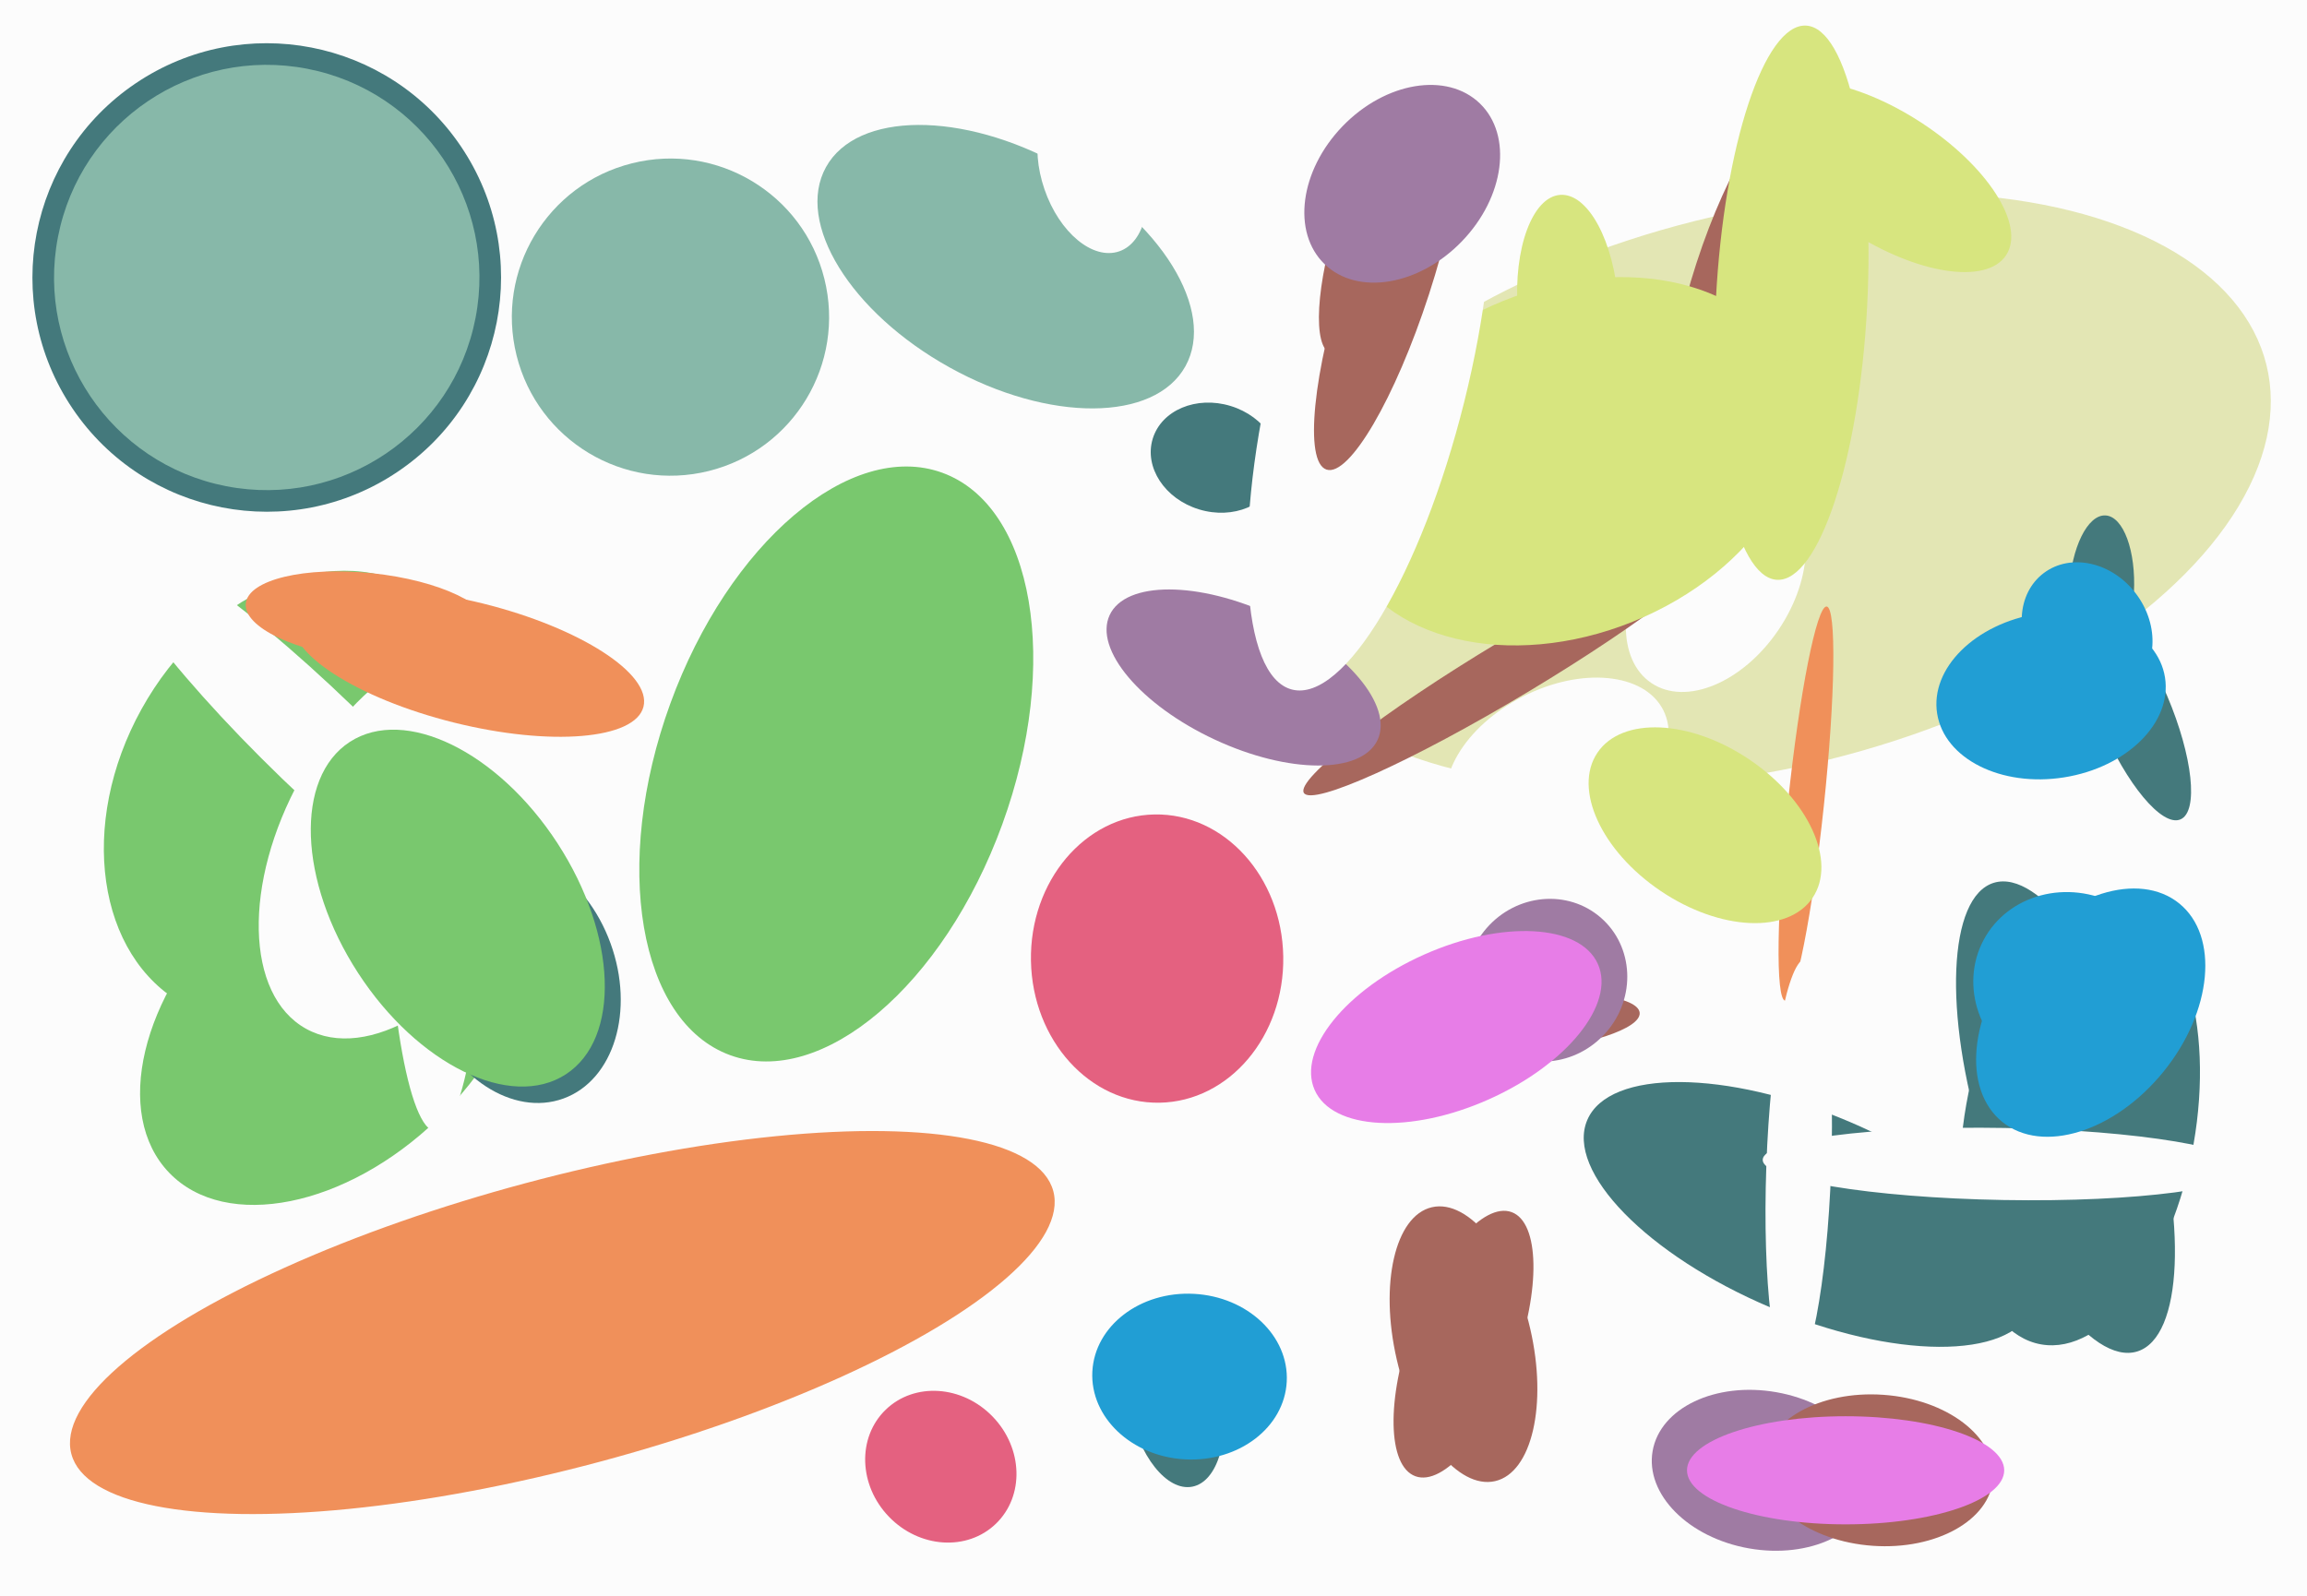 <svg xmlns="http://www.w3.org/2000/svg" width="640px" height="443px">
  <rect width="640" height="443" fill="rgb(252,252,252)"/>
  <ellipse cx="74" cy="77" rx="65" ry="65" transform="rotate(146,74,77)" fill="rgb(68,121,124)"/>
  <ellipse cx="83" cy="221" rx="66" ry="50" transform="rotate(119,83,221)" fill="rgb(121,200,110)"/>
  <ellipse cx="489" cy="136" rx="77" ry="144" transform="rotate(76,489,136)" fill="rgb(227,230,180)"/>
  <ellipse cx="583" cy="164" rx="21" ry="9" transform="rotate(93,583,164)" fill="rgb(68,121,124)"/>
  <ellipse cx="406" cy="373" rx="39" ry="19" transform="rotate(77,406,373)" fill="rgb(167,103,93)"/>
  <ellipse cx="476" cy="163" rx="21" ry="32" transform="rotate(34,476,163)" fill="rgb(252,252,252)"/>
  <ellipse cx="337" cy="127" rx="18" ry="15" transform="rotate(17,337,127)" fill="rgb(68,121,124)"/>
  <ellipse cx="435" cy="85" rx="14" ry="31" transform="rotate(176,435,85)" fill="rgb(215,229,127)"/>
  <ellipse cx="421" cy="284" rx="34" ry="8" transform="rotate(175,421,284)" fill="rgb(167,103,93)"/>
  <ellipse cx="432" cy="212" rx="33" ry="21" transform="rotate(153,432,212)" fill="rgb(252,252,252)"/>
  <ellipse cx="93" cy="281" rx="64" ry="41" transform="rotate(136,93,281)" fill="rgb(121,200,110)"/>
  <ellipse cx="429" cy="272" rx="23" ry="22" transform="rotate(131,429,272)" fill="rgb(159,123,163)"/>
  <ellipse cx="483" cy="77" rx="13" ry="51" transform="rotate(18,483,77)" fill="rgb(167,103,93)"/>
  <ellipse cx="489" cy="408" rx="31" ry="22" transform="rotate(10,489,408)" fill="rgb(159,123,163)"/>
  <ellipse cx="144" cy="271" rx="27" ry="36" transform="rotate(160,144,271)" fill="rgb(68,121,124)"/>
  <ellipse cx="577" cy="312" rx="32" ry="62" transform="rotate(10,577,312)" fill="rgb(68,121,124)"/>
  <ellipse cx="406" cy="373" rx="39" ry="15" transform="rotate(110,406,373)" fill="rgb(167,103,93)"/>
  <ellipse cx="502" cy="337" rx="67" ry="28" transform="rotate(23,502,337)" fill="rgb(68,121,124)"/>
  <ellipse cx="592" cy="197" rx="33" ry="10" transform="rotate(67,592,197)" fill="rgb(68,121,124)"/>
  <ellipse cx="573" cy="310" rx="24" ry="68" transform="rotate(163,573,310)" fill="rgb(68,121,124)"/>
  <ellipse cx="74" cy="77" rx="59" ry="59" transform="rotate(101,74,77)" fill="rgb(135,184,169)"/>
  <ellipse cx="556" cy="323" rx="10" ry="67" transform="rotate(91,556,323)" fill="rgb(252,252,252)"/>
  <ellipse cx="420" cy="185" rx="68" ry="8" transform="rotate(149,420,185)" fill="rgb(167,103,93)"/>
  <ellipse cx="88" cy="206" rx="14" ry="81" transform="rotate(134,88,206)" fill="rgb(252,252,252)"/>
  <ellipse cx="521" cy="408" rx="32" ry="21" transform="rotate(4,521,408)" fill="rgb(167,103,93)"/>
  <ellipse cx="501" cy="223" rx="55" ry="5" transform="rotate(96,501,223)" fill="rgb(240,144,90)"/>
  <ellipse cx="121" cy="230" rx="14" ry="84" transform="rotate(0,121,230)" fill="rgb(252,252,252)"/>
  <ellipse cx="114" cy="233" rx="35" ry="60" transform="rotate(29,114,233)" fill="rgb(252,252,252)"/>
  <ellipse cx="499" cy="324" rx="58" ry="9" transform="rotate(92,499,324)" fill="rgb(252,252,252)"/>
  <ellipse cx="127" cy="252" rx="33" ry="55" transform="rotate(147,127,252)" fill="rgb(121,200,110)"/>
  <ellipse cx="497" cy="84" rx="21" ry="77" transform="rotate(3,497,84)" fill="rgb(215,229,127)"/>
  <ellipse cx="345" cy="188" rx="19" ry="41" transform="rotate(115,345,188)" fill="rgb(159,123,163)"/>
  <ellipse cx="569" cy="193" rx="23" ry="32" transform="rotate(81,569,193)" fill="rgb(33,158,212)"/>
  <ellipse cx="435" cy="128" rx="48" ry="67" transform="rotate(68,435,128)" fill="rgb(215,229,127)"/>
  <ellipse cx="380" cy="105" rx="27" ry="89" transform="rotate(14,380,105)" fill="rgb(252,252,252)"/>
  <ellipse cx="473" cy="229" rx="22" ry="36" transform="rotate(124,473,229)" fill="rgb(215,229,127)"/>
  <ellipse cx="186" cy="88" rx="44" ry="44" transform="rotate(166,186,88)" fill="rgb(135,184,169)"/>
  <ellipse cx="261" cy="407" rx="20" ry="22" transform="rotate(136,261,407)" fill="rgb(228,97,128)"/>
  <ellipse cx="279" cy="74" rx="57" ry="32" transform="rotate(29,279,74)" fill="rgb(135,184,169)"/>
  <ellipse cx="404" cy="285" rx="22" ry="43" transform="rotate(66,404,285)" fill="rgb(231,125,231)"/>
  <ellipse cx="579" cy="175" rx="20" ry="17" transform="rotate(53,579,175)" fill="rgb(33,158,212)"/>
  <ellipse cx="523" cy="49" rx="18" ry="40" transform="rotate(123,523,49)" fill="rgb(215,229,127)"/>
  <ellipse cx="232" cy="212" rx="86" ry="49" transform="rotate(110,232,212)" fill="rgb(121,200,110)"/>
  <ellipse cx="326" cy="388" rx="13" ry="25" transform="rotate(169,326,388)" fill="rgb(68,121,124)"/>
  <ellipse cx="580" cy="281" rx="26" ry="39" transform="rotate(39,580,281)" fill="rgb(33,158,212)"/>
  <ellipse cx="381" cy="62" rx="10" ry="38" transform="rotate(18,381,62)" fill="rgb(167,103,93)"/>
  <ellipse cx="512" cy="408" rx="44" ry="15" transform="rotate(0,512,408)" fill="rgb(231,125,231)"/>
  <ellipse cx="130" cy="184" rx="50" ry="17" transform="rotate(14,130,184)" fill="rgb(240,144,90)"/>
  <ellipse cx="321" cy="266" rx="40" ry="35" transform="rotate(89,321,266)" fill="rgb(228,97,128)"/>
  <ellipse cx="102" cy="171" rx="34" ry="12" transform="rotate(6,102,171)" fill="rgb(240,144,90)"/>
  <ellipse cx="303" cy="48" rx="23" ry="14" transform="rotate(71,303,48)" fill="rgb(252,252,252)"/>
  <ellipse cx="385" cy="78" rx="12" ry="55" transform="rotate(18,385,78)" fill="rgb(167,103,93)"/>
  <ellipse cx="156" cy="367" rx="141" ry="40" transform="rotate(165,156,367)" fill="rgb(240,144,90)"/>
  <ellipse cx="575" cy="274" rx="26" ry="28" transform="rotate(118,575,274)" fill="rgb(33,158,212)"/>
  <ellipse cx="389" cy="51" rx="23" ry="31" transform="rotate(44,389,51)" fill="rgb(159,123,163)"/>
  <ellipse cx="330" cy="382" rx="27" ry="23" transform="rotate(3,330,382)" fill="rgb(33,158,212)"/>
</svg>